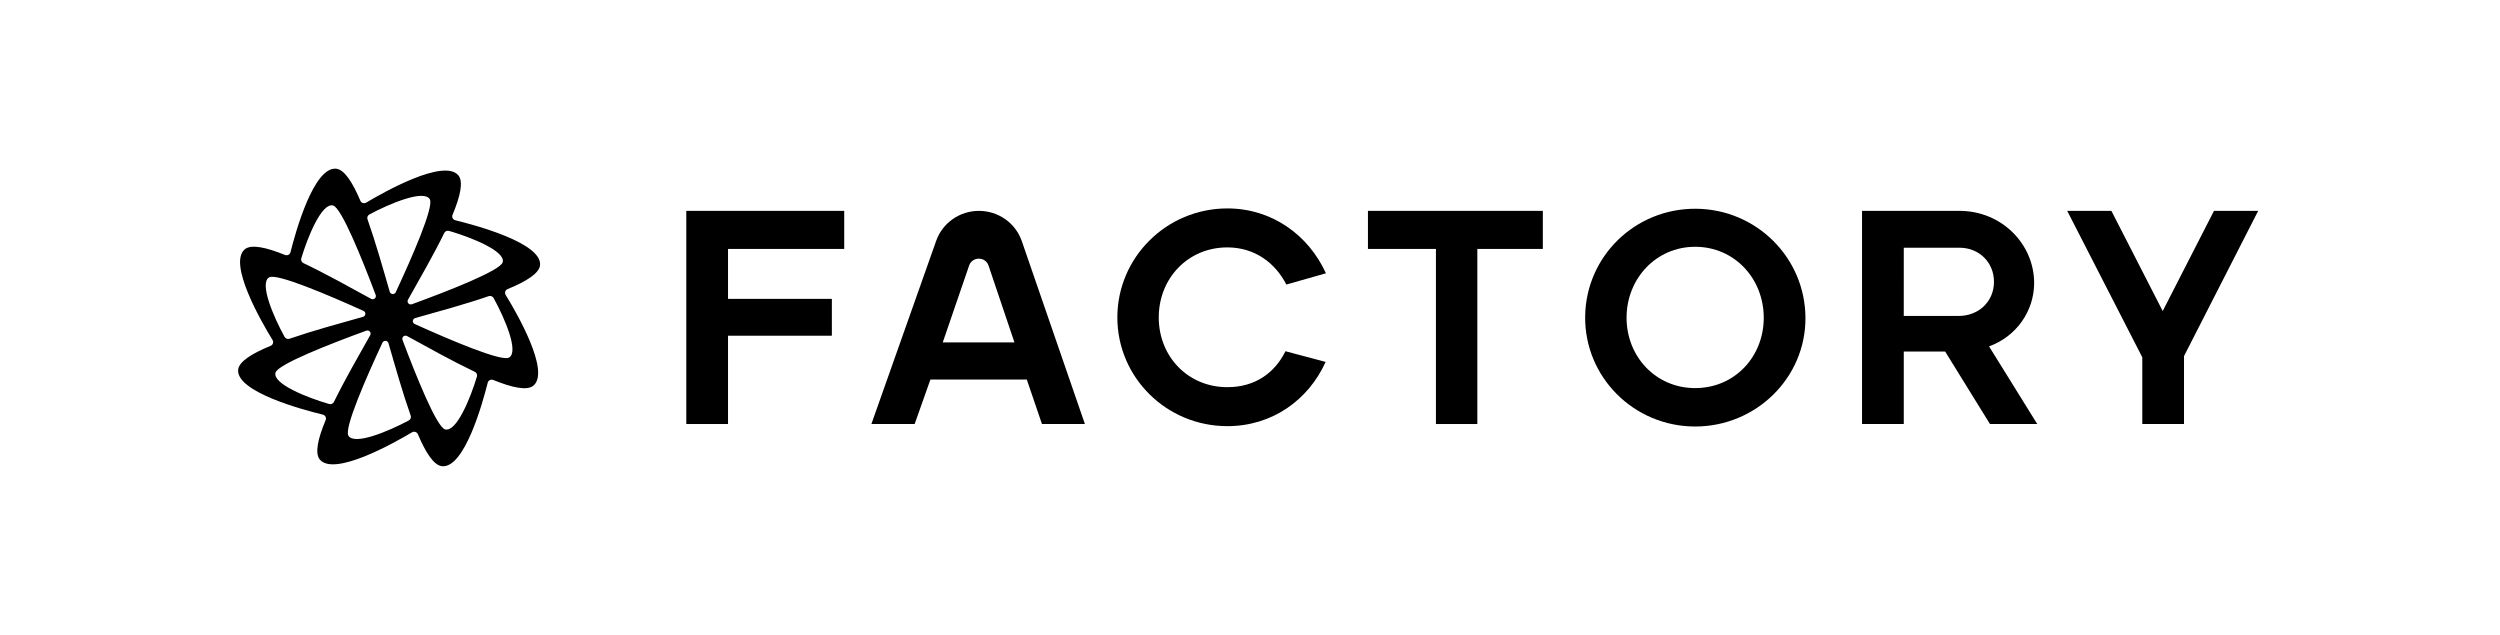 <svg xmlns="http://www.w3.org/2000/svg" fill="none" viewBox="0 0 252 64" height="64" width="252">
<path fill="black" d="M69.179 42.741V21.255H85.097V25.092H73.385V30.126H83.851V33.84H73.385V42.741H69.179Z"></path>
<path fill="black" d="M87.836 42.741L94.369 24.271C94.68 23.39 95.263 22.627 96.035 22.086C96.807 21.546 97.73 21.255 98.677 21.255C99.63 21.255 100.559 21.549 101.334 22.096C102.109 22.643 102.69 23.415 102.997 24.304L109.358 42.741H105.029L103.503 38.26H93.785L92.197 42.741H87.836ZM95.029 34.515H102.256L99.644 26.77C99.332 25.845 98.005 25.841 97.689 26.765L95.029 34.515Z"></path>
<path fill="black" d="M112.629 31.998C112.629 25.952 117.581 21.009 123.717 21.009C128.233 21.009 131.909 23.711 133.653 27.547L129.666 28.683C128.545 26.504 126.489 24.938 123.717 24.938C119.73 24.938 116.802 28.069 116.802 31.998C116.802 35.927 119.733 39.027 123.717 39.027C126.489 39.027 128.482 37.615 129.573 35.405L133.622 36.48C131.909 40.286 128.265 42.956 123.717 42.956C117.581 42.956 112.629 38.047 112.629 31.998Z"></path>
<path fill="black" d="M144.742 42.741V25.092H137.889V21.255H155.518V25.092H148.915V42.741H144.742Z"></path>
<path fill="black" d="M159.785 31.856C159.88 25.827 164.821 21.006 170.938 21.042C177.043 21.078 181.96 25.975 181.99 32.031C182.021 38.086 177.007 42.992 170.871 42.992C164.677 42.989 159.688 37.983 159.785 31.856ZM177.786 32.031C177.786 28.102 174.855 24.876 170.871 24.876C166.916 24.876 163.957 28.099 163.957 32.031C163.957 35.929 166.887 39.119 170.871 39.119C174.855 39.119 177.786 35.959 177.786 32.031Z"></path>
<path fill="black" d="M187.693 42.741V21.255H197.505C201.803 21.255 205.042 24.632 205.042 28.53C205.039 29.925 204.6 31.285 203.787 32.427C202.974 33.568 201.825 34.437 200.495 34.914L205.354 42.741H200.588L196.072 35.436H191.901V42.741H187.693ZM191.899 31.846H197.443C199.436 31.846 200.993 30.402 200.993 28.408C200.993 26.475 199.528 24.97 197.505 24.97H191.901L191.899 31.846Z"></path>
<path fill="black" d="M215.944 36.019L208.375 21.255H212.829L218 31.353L223.17 21.255H227.624L220.148 35.896V42.741H215.944V36.019Z"></path>
<path fill="black" d="M45.895 22.204C45.838 22.19 45.785 22.164 45.739 22.128C45.692 22.092 45.655 22.046 45.628 21.994C45.602 21.942 45.587 21.885 45.585 21.827C45.582 21.769 45.593 21.711 45.616 21.657C46.398 19.782 46.743 18.282 46.186 17.654C44.711 15.987 38.798 19.301 36.912 20.424C36.862 20.453 36.805 20.472 36.747 20.479C36.688 20.485 36.629 20.479 36.573 20.461C36.517 20.443 36.465 20.413 36.422 20.373C36.379 20.334 36.345 20.285 36.323 20.232C35.53 18.361 34.697 17.059 33.852 17.003C31.614 16.852 29.81 23.316 29.282 25.423C29.267 25.479 29.241 25.532 29.204 25.578C29.168 25.623 29.121 25.66 29.069 25.686C29.016 25.712 28.958 25.727 28.899 25.729C28.84 25.731 28.782 25.721 28.727 25.699C26.825 24.928 25.301 24.588 24.665 25.137C22.974 26.59 26.336 32.418 27.474 34.276C27.505 34.326 27.524 34.381 27.531 34.439C27.537 34.497 27.531 34.555 27.513 34.61C27.494 34.666 27.464 34.716 27.424 34.759C27.384 34.801 27.335 34.835 27.28 34.857C25.382 35.638 24.061 36.459 24.003 37.291C23.851 39.497 30.41 41.275 32.548 41.796C32.605 41.81 32.659 41.836 32.705 41.872C32.751 41.908 32.788 41.954 32.815 42.006C32.841 42.058 32.856 42.114 32.858 42.172C32.861 42.23 32.85 42.288 32.827 42.342C32.045 44.217 31.701 45.718 32.257 46.346C33.732 48.012 39.646 44.699 41.532 43.576C41.582 43.546 41.639 43.528 41.697 43.521C41.756 43.514 41.815 43.521 41.871 43.539C41.927 43.557 41.978 43.587 42.022 43.627C42.065 43.666 42.099 43.714 42.121 43.768C42.914 45.639 43.746 46.94 44.591 46.997C46.83 47.148 48.634 40.684 49.162 38.576C49.176 38.52 49.202 38.467 49.239 38.422C49.276 38.377 49.322 38.34 49.375 38.313C49.428 38.287 49.485 38.273 49.544 38.271C49.603 38.269 49.662 38.279 49.716 38.301C51.619 39.072 53.142 39.411 53.779 38.863C55.47 37.41 52.107 31.581 50.968 29.723C50.938 29.674 50.919 29.618 50.913 29.56C50.906 29.503 50.913 29.444 50.931 29.389C50.949 29.334 50.98 29.284 51.02 29.241C51.06 29.198 51.109 29.165 51.163 29.143C53.062 28.361 54.383 27.54 54.44 26.708C54.593 24.502 48.033 22.724 45.895 22.204ZM43.327 20.089C43.758 20.849 41.54 25.914 39.891 29.456C39.864 29.515 39.818 29.565 39.761 29.598C39.704 29.631 39.638 29.646 39.572 29.641C39.507 29.636 39.444 29.612 39.392 29.57C39.341 29.529 39.304 29.474 39.286 29.411C38.62 27.108 37.858 24.402 37.044 22.105C37.012 22.014 37.014 21.916 37.048 21.827C37.083 21.738 37.149 21.664 37.234 21.618C39.269 20.523 42.749 19.069 43.327 20.089ZM33.579 20.716C34.428 20.954 36.495 26.08 37.87 29.734C37.893 29.795 37.896 29.861 37.88 29.924C37.863 29.988 37.827 30.044 37.777 30.087C37.727 30.129 37.665 30.155 37.599 30.162C37.534 30.169 37.467 30.155 37.41 30.124C35.284 28.961 32.806 27.576 30.581 26.52C30.494 26.478 30.425 26.407 30.386 26.32C30.347 26.233 30.34 26.135 30.368 26.043C31.022 23.854 32.438 20.398 33.579 20.716ZM27.136 27.953C27.907 27.529 33.047 29.714 36.64 31.339C36.7 31.366 36.751 31.41 36.784 31.467C36.818 31.523 36.833 31.588 36.828 31.653C36.823 31.718 36.798 31.78 36.756 31.83C36.715 31.881 36.658 31.917 36.594 31.935C34.258 32.592 31.511 33.342 29.18 34.145C29.089 34.176 28.989 34.174 28.899 34.14C28.809 34.105 28.734 34.041 28.687 33.957C27.578 31.952 26.101 28.522 27.136 27.953ZM27.772 37.559C28.013 36.722 33.215 34.686 36.923 33.331C36.985 33.308 37.052 33.305 37.116 33.321C37.18 33.337 37.237 33.373 37.281 33.422C37.324 33.471 37.35 33.532 37.357 33.597C37.364 33.662 37.35 33.727 37.318 33.784C36.138 35.879 34.733 38.321 33.661 40.513C33.619 40.599 33.547 40.667 33.458 40.706C33.37 40.745 33.27 40.751 33.177 40.724C30.955 40.083 27.449 38.683 27.772 37.559ZM35.115 43.909C34.684 43.149 36.902 38.084 38.551 34.542C38.579 34.483 38.624 34.434 38.681 34.401C38.738 34.367 38.804 34.352 38.87 34.357C38.936 34.362 38.999 34.387 39.05 34.428C39.101 34.469 39.138 34.525 39.157 34.588C39.823 36.89 40.584 39.597 41.398 41.894C41.43 41.984 41.428 42.083 41.393 42.172C41.358 42.261 41.292 42.334 41.207 42.38C39.174 43.473 35.693 44.929 35.117 43.909H35.115ZM44.863 43.282C44.013 43.045 41.947 37.918 40.572 34.264C40.549 34.203 40.545 34.136 40.562 34.073C40.578 34.01 40.614 33.953 40.664 33.911C40.715 33.868 40.777 33.842 40.843 33.836C40.909 33.829 40.975 33.843 41.033 33.874C43.157 35.037 45.636 36.422 47.86 37.479C47.947 37.52 48.017 37.591 48.056 37.678C48.095 37.766 48.102 37.864 48.074 37.956C47.42 40.148 46.004 43.601 44.863 43.282ZM51.306 36.045C50.535 36.47 45.396 34.284 41.801 32.659C41.741 32.632 41.691 32.587 41.657 32.531C41.624 32.475 41.609 32.41 41.614 32.345C41.619 32.28 41.644 32.218 41.685 32.168C41.727 32.117 41.784 32.081 41.847 32.063C44.184 31.406 46.93 30.656 49.261 29.853C49.353 29.822 49.453 29.824 49.543 29.858C49.634 29.893 49.709 29.958 49.755 30.042C50.863 32.046 52.341 35.476 51.306 36.045ZM50.67 26.439C50.429 27.276 45.227 29.313 41.52 30.668C41.458 30.691 41.39 30.694 41.326 30.678C41.262 30.661 41.204 30.626 41.161 30.577C41.118 30.527 41.091 30.466 41.085 30.401C41.078 30.336 41.092 30.271 41.124 30.214C42.303 28.12 43.709 25.677 44.781 23.485C44.823 23.399 44.895 23.331 44.984 23.293C45.072 23.254 45.172 23.248 45.265 23.275C47.486 23.919 50.993 25.315 50.67 26.439Z"></path>
</svg>
